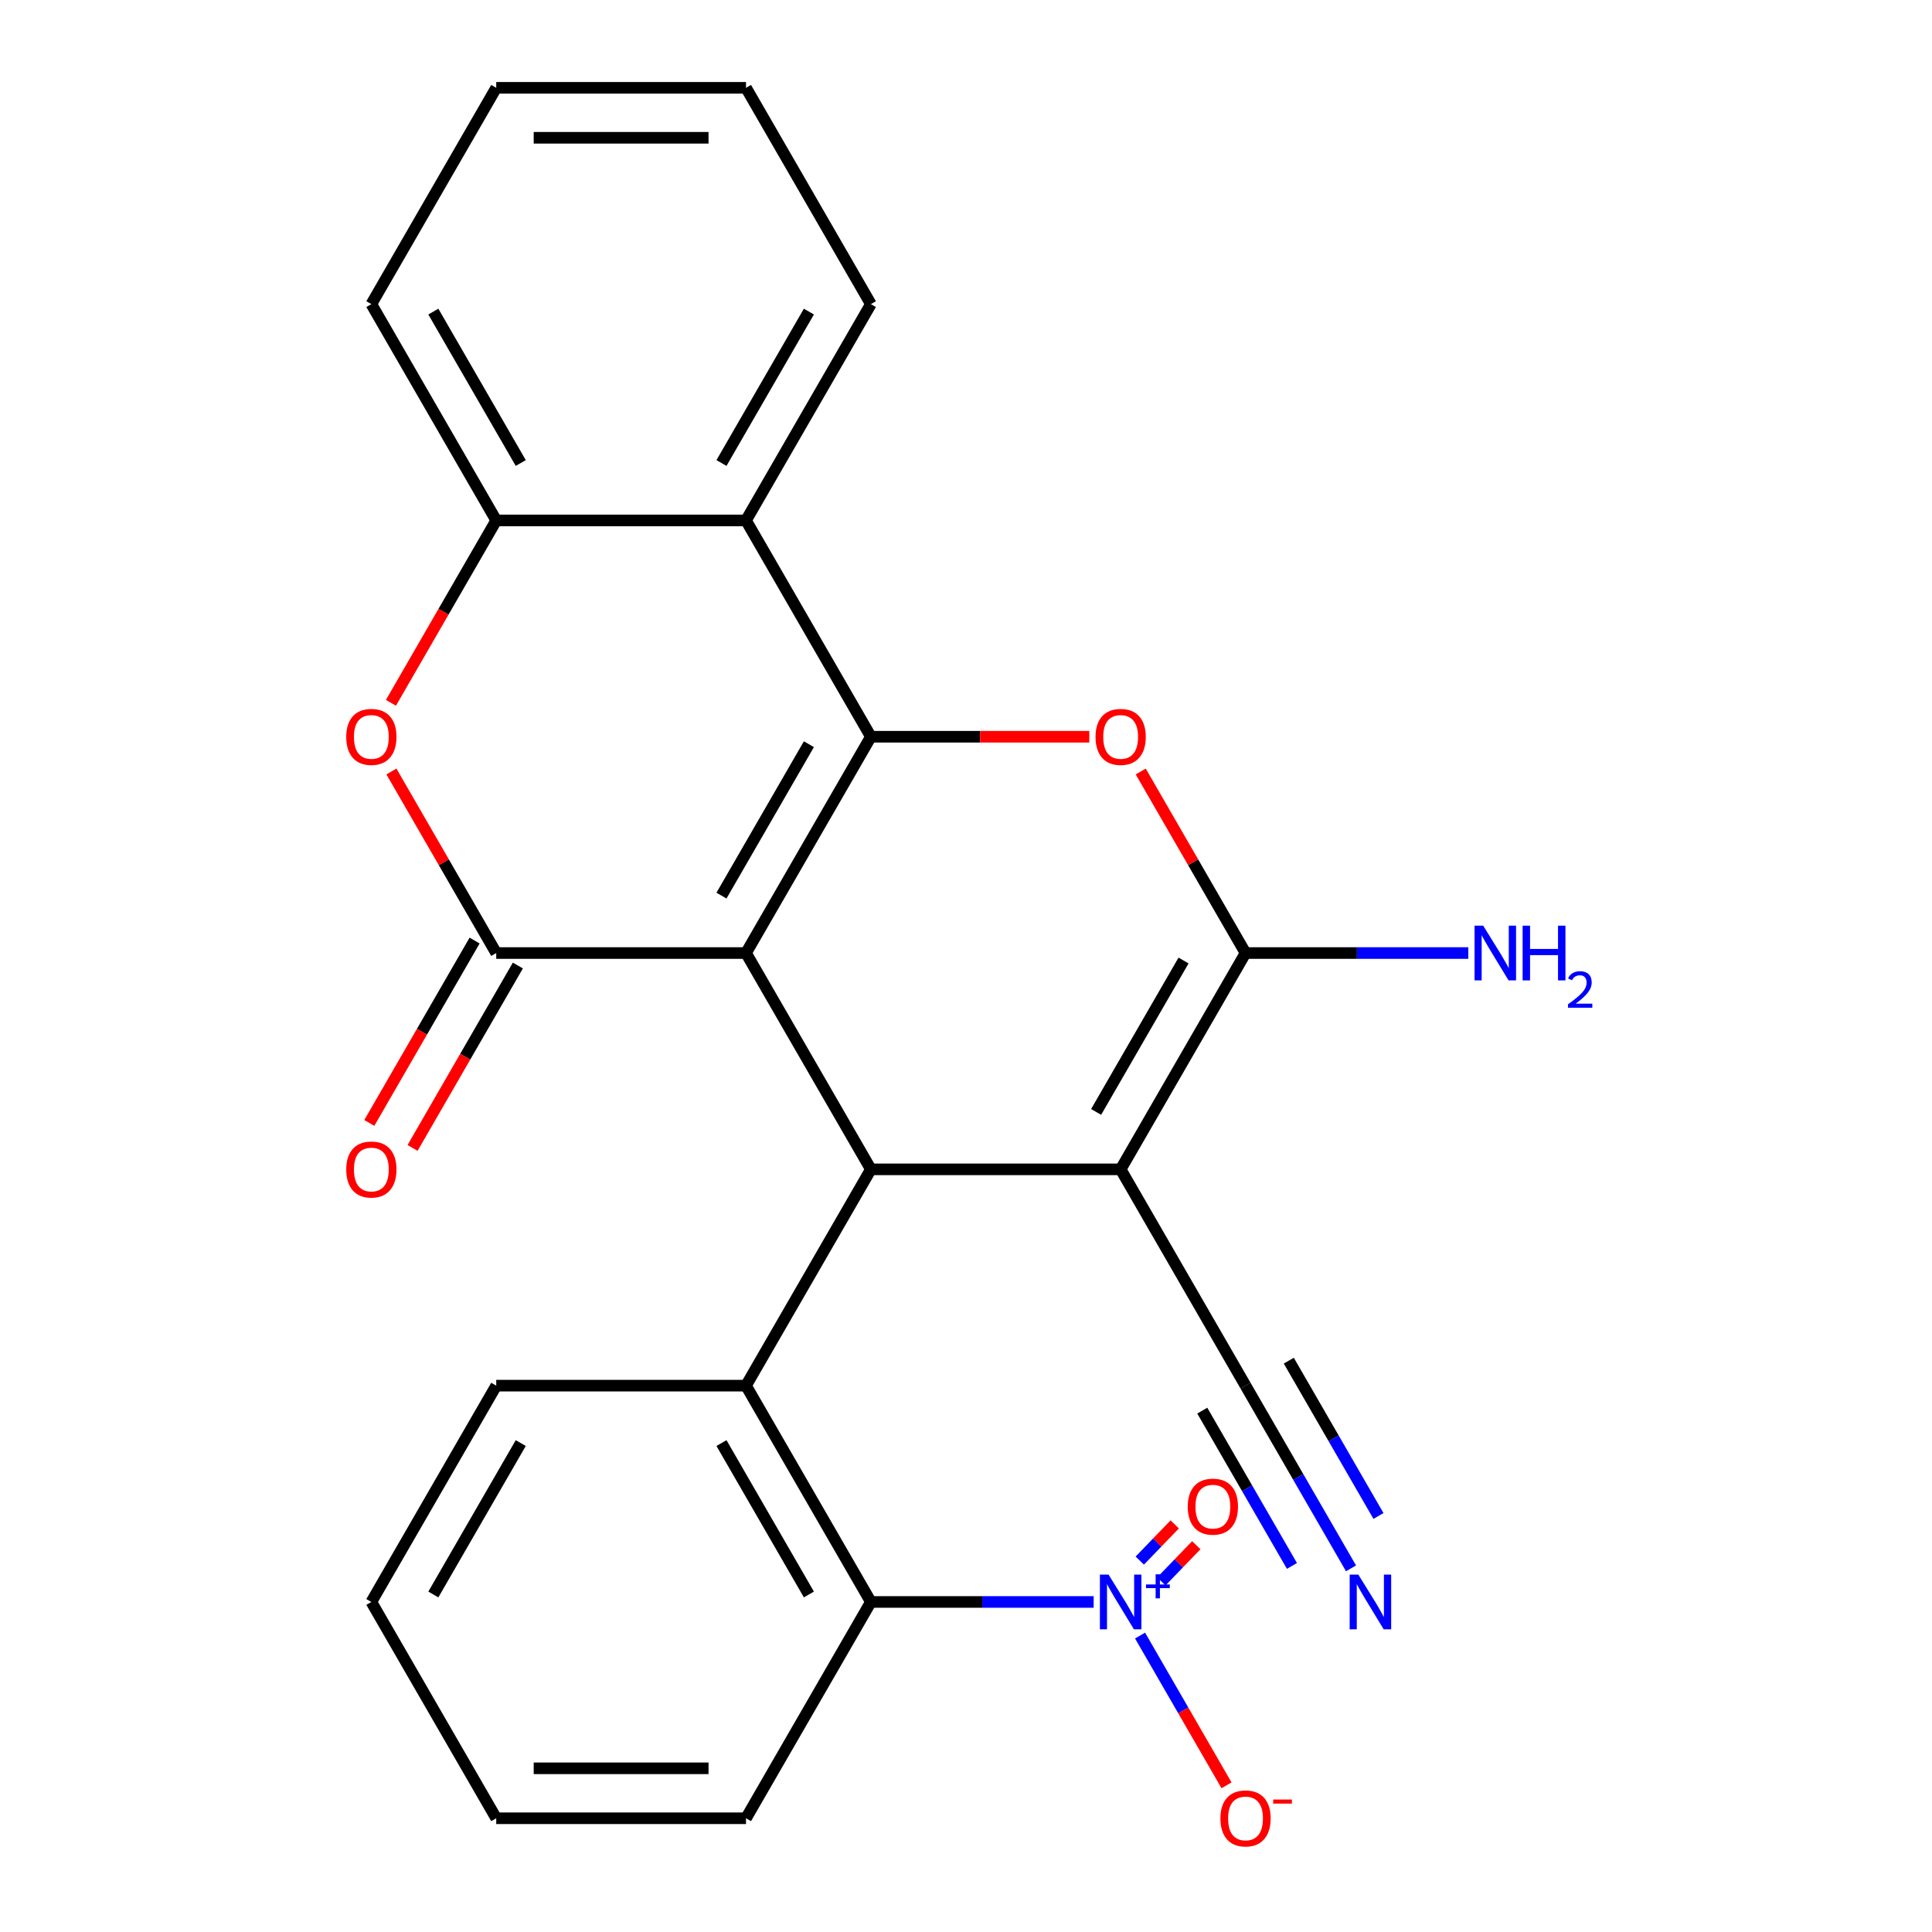 <?xml version='1.0' encoding='iso-8859-1'?>
<svg version='1.1' baseProfile='full'
              xmlns='http://www.w3.org/2000/svg'
                      xmlns:rdkit='http://www.rdkit.org/xml'
                      xmlns:xlink='http://www.w3.org/1999/xlink'
                  xml:space='preserve'
width='1000px' height='1000px' viewBox='0 0 1000 1000'>
<!-- END OF HEADER -->
<rect style='opacity:1.0;fill:#FFFFFF;stroke:none' width='1000' height='1000' x='0' y='0'> </rect>
<path class='bond-0' d='M 386.129,493.292 L 450.769,381.333' style='fill:none;fill-rule:evenodd;stroke:#000000;stroke-width:6px;stroke-linecap:butt;stroke-linejoin:miter;stroke-opacity:1' />
<path class='bond-0' d='M 373.433,463.57 L 418.681,385.199' style='fill:none;fill-rule:evenodd;stroke:#000000;stroke-width:6px;stroke-linecap:butt;stroke-linejoin:miter;stroke-opacity:1' />
<path class='bond-2' d='M 386.129,493.292 L 450.769,605.252' style='fill:none;fill-rule:evenodd;stroke:#000000;stroke-width:6px;stroke-linecap:butt;stroke-linejoin:miter;stroke-opacity:1' />
<path class='bond-3' d='M 386.129,493.292 L 256.849,493.292' style='fill:none;fill-rule:evenodd;stroke:#000000;stroke-width:6px;stroke-linecap:butt;stroke-linejoin:miter;stroke-opacity:1' />
<path class='bond-5' d='M 450.769,381.333 L 507.293,381.333' style='fill:none;fill-rule:evenodd;stroke:#000000;stroke-width:6px;stroke-linecap:butt;stroke-linejoin:miter;stroke-opacity:1' />
<path class='bond-5' d='M 507.293,381.333 L 563.816,381.333' style='fill:none;fill-rule:evenodd;stroke:#FF0000;stroke-width:6px;stroke-linecap:butt;stroke-linejoin:miter;stroke-opacity:1' />
<path class='bond-8' d='M 450.769,381.333 L 386.129,269.373' style='fill:none;fill-rule:evenodd;stroke:#000000;stroke-width:6px;stroke-linecap:butt;stroke-linejoin:miter;stroke-opacity:1' />
<path class='bond-1' d='M 580.048,605.252 L 450.769,605.252' style='fill:none;fill-rule:evenodd;stroke:#000000;stroke-width:6px;stroke-linecap:butt;stroke-linejoin:miter;stroke-opacity:1' />
<path class='bond-4' d='M 580.048,605.252 L 644.688,493.292' style='fill:none;fill-rule:evenodd;stroke:#000000;stroke-width:6px;stroke-linecap:butt;stroke-linejoin:miter;stroke-opacity:1' />
<path class='bond-4' d='M 567.353,575.53 L 612.6,497.158' style='fill:none;fill-rule:evenodd;stroke:#000000;stroke-width:6px;stroke-linecap:butt;stroke-linejoin:miter;stroke-opacity:1' />
<path class='bond-12' d='M 580.048,605.252 L 644.688,717.211' style='fill:none;fill-rule:evenodd;stroke:#000000;stroke-width:6px;stroke-linecap:butt;stroke-linejoin:miter;stroke-opacity:1' />
<path class='bond-7' d='M 450.769,605.252 L 386.129,717.211' style='fill:none;fill-rule:evenodd;stroke:#000000;stroke-width:6px;stroke-linecap:butt;stroke-linejoin:miter;stroke-opacity:1' />
<path class='bond-9' d='M 256.849,493.292 L 229.723,446.309' style='fill:none;fill-rule:evenodd;stroke:#000000;stroke-width:6px;stroke-linecap:butt;stroke-linejoin:miter;stroke-opacity:1' />
<path class='bond-9' d='M 229.723,446.309 L 202.597,399.325' style='fill:none;fill-rule:evenodd;stroke:#FF0000;stroke-width:6px;stroke-linecap:butt;stroke-linejoin:miter;stroke-opacity:1' />
<path class='bond-15' d='M 245.653,486.828 L 218.4,534.032' style='fill:none;fill-rule:evenodd;stroke:#000000;stroke-width:6px;stroke-linecap:butt;stroke-linejoin:miter;stroke-opacity:1' />
<path class='bond-15' d='M 218.4,534.032 L 191.147,581.236' style='fill:none;fill-rule:evenodd;stroke:#FF0000;stroke-width:6px;stroke-linecap:butt;stroke-linejoin:miter;stroke-opacity:1' />
<path class='bond-15' d='M 268.045,499.756 L 240.792,546.96' style='fill:none;fill-rule:evenodd;stroke:#000000;stroke-width:6px;stroke-linecap:butt;stroke-linejoin:miter;stroke-opacity:1' />
<path class='bond-15' d='M 240.792,546.96 L 213.539,594.164' style='fill:none;fill-rule:evenodd;stroke:#FF0000;stroke-width:6px;stroke-linecap:butt;stroke-linejoin:miter;stroke-opacity:1' />
<path class='bond-17' d='M 644.688,493.292 L 702.342,493.292' style='fill:none;fill-rule:evenodd;stroke:#000000;stroke-width:6px;stroke-linecap:butt;stroke-linejoin:miter;stroke-opacity:1' />
<path class='bond-17' d='M 702.342,493.292 L 759.996,493.292' style='fill:none;fill-rule:evenodd;stroke:#0000FF;stroke-width:6px;stroke-linecap:butt;stroke-linejoin:miter;stroke-opacity:1' />
<path class='bond-26' d='M 644.688,493.292 L 617.562,446.309' style='fill:none;fill-rule:evenodd;stroke:#000000;stroke-width:6px;stroke-linecap:butt;stroke-linejoin:miter;stroke-opacity:1' />
<path class='bond-26' d='M 617.562,446.309 L 590.436,399.325' style='fill:none;fill-rule:evenodd;stroke:#FF0000;stroke-width:6px;stroke-linecap:butt;stroke-linejoin:miter;stroke-opacity:1' />
<path class='bond-6' d='M 566.076,829.171 L 508.423,829.171' style='fill:none;fill-rule:evenodd;stroke:#0000FF;stroke-width:6px;stroke-linecap:butt;stroke-linejoin:miter;stroke-opacity:1' />
<path class='bond-6' d='M 508.423,829.171 L 450.769,829.171' style='fill:none;fill-rule:evenodd;stroke:#000000;stroke-width:6px;stroke-linecap:butt;stroke-linejoin:miter;stroke-opacity:1' />
<path class='bond-14' d='M 590.09,846.563 L 612.467,885.321' style='fill:none;fill-rule:evenodd;stroke:#0000FF;stroke-width:6px;stroke-linecap:butt;stroke-linejoin:miter;stroke-opacity:1' />
<path class='bond-14' d='M 612.467,885.321 L 634.844,924.08' style='fill:none;fill-rule:evenodd;stroke:#FF0000;stroke-width:6px;stroke-linecap:butt;stroke-linejoin:miter;stroke-opacity:1' />
<path class='bond-16' d='M 601.106,818.533 L 610.151,809.168' style='fill:none;fill-rule:evenodd;stroke:#0000FF;stroke-width:6px;stroke-linecap:butt;stroke-linejoin:miter;stroke-opacity:1' />
<path class='bond-16' d='M 610.151,809.168 L 619.196,799.802' style='fill:none;fill-rule:evenodd;stroke:#FF0000;stroke-width:6px;stroke-linecap:butt;stroke-linejoin:miter;stroke-opacity:1' />
<path class='bond-16' d='M 589.947,807.756 L 598.992,798.39' style='fill:none;fill-rule:evenodd;stroke:#0000FF;stroke-width:6px;stroke-linecap:butt;stroke-linejoin:miter;stroke-opacity:1' />
<path class='bond-16' d='M 598.992,798.39 L 608.037,789.025' style='fill:none;fill-rule:evenodd;stroke:#FF0000;stroke-width:6px;stroke-linecap:butt;stroke-linejoin:miter;stroke-opacity:1' />
<path class='bond-10' d='M 386.129,717.211 L 450.769,829.171' style='fill:none;fill-rule:evenodd;stroke:#000000;stroke-width:6px;stroke-linecap:butt;stroke-linejoin:miter;stroke-opacity:1' />
<path class='bond-10' d='M 373.433,746.933 L 418.681,825.305' style='fill:none;fill-rule:evenodd;stroke:#000000;stroke-width:6px;stroke-linecap:butt;stroke-linejoin:miter;stroke-opacity:1' />
<path class='bond-18' d='M 386.129,717.211 L 256.849,717.211' style='fill:none;fill-rule:evenodd;stroke:#000000;stroke-width:6px;stroke-linecap:butt;stroke-linejoin:miter;stroke-opacity:1' />
<path class='bond-19' d='M 386.129,269.373 L 450.769,157.414' style='fill:none;fill-rule:evenodd;stroke:#000000;stroke-width:6px;stroke-linecap:butt;stroke-linejoin:miter;stroke-opacity:1' />
<path class='bond-19' d='M 373.433,239.652 L 418.681,161.28' style='fill:none;fill-rule:evenodd;stroke:#000000;stroke-width:6px;stroke-linecap:butt;stroke-linejoin:miter;stroke-opacity:1' />
<path class='bond-27' d='M 386.129,269.373 L 256.849,269.373' style='fill:none;fill-rule:evenodd;stroke:#000000;stroke-width:6px;stroke-linecap:butt;stroke-linejoin:miter;stroke-opacity:1' />
<path class='bond-11' d='M 202.343,363.781 L 229.596,316.577' style='fill:none;fill-rule:evenodd;stroke:#FF0000;stroke-width:6px;stroke-linecap:butt;stroke-linejoin:miter;stroke-opacity:1' />
<path class='bond-11' d='M 229.596,316.577 L 256.849,269.373' style='fill:none;fill-rule:evenodd;stroke:#000000;stroke-width:6px;stroke-linecap:butt;stroke-linejoin:miter;stroke-opacity:1' />
<path class='bond-20' d='M 450.769,829.171 L 386.129,941.13' style='fill:none;fill-rule:evenodd;stroke:#000000;stroke-width:6px;stroke-linecap:butt;stroke-linejoin:miter;stroke-opacity:1' />
<path class='bond-21' d='M 256.849,269.373 L 192.21,157.414' style='fill:none;fill-rule:evenodd;stroke:#000000;stroke-width:6px;stroke-linecap:butt;stroke-linejoin:miter;stroke-opacity:1' />
<path class='bond-21' d='M 269.545,239.652 L 224.297,161.28' style='fill:none;fill-rule:evenodd;stroke:#000000;stroke-width:6px;stroke-linecap:butt;stroke-linejoin:miter;stroke-opacity:1' />
<path class='bond-13' d='M 644.688,717.211 L 671.988,764.495' style='fill:none;fill-rule:evenodd;stroke:#000000;stroke-width:6px;stroke-linecap:butt;stroke-linejoin:miter;stroke-opacity:1' />
<path class='bond-13' d='M 671.988,764.495 L 699.287,811.779' style='fill:none;fill-rule:evenodd;stroke:#0000FF;stroke-width:6px;stroke-linecap:butt;stroke-linejoin:miter;stroke-opacity:1' />
<path class='bond-13' d='M 622.296,730.139 L 645.501,770.33' style='fill:none;fill-rule:evenodd;stroke:#000000;stroke-width:6px;stroke-linecap:butt;stroke-linejoin:miter;stroke-opacity:1' />
<path class='bond-13' d='M 645.501,770.33 L 668.705,810.522' style='fill:none;fill-rule:evenodd;stroke:#0000FF;stroke-width:6px;stroke-linecap:butt;stroke-linejoin:miter;stroke-opacity:1' />
<path class='bond-13' d='M 667.08,704.283 L 690.285,744.474' style='fill:none;fill-rule:evenodd;stroke:#000000;stroke-width:6px;stroke-linecap:butt;stroke-linejoin:miter;stroke-opacity:1' />
<path class='bond-13' d='M 690.285,744.474 L 713.489,784.666' style='fill:none;fill-rule:evenodd;stroke:#0000FF;stroke-width:6px;stroke-linecap:butt;stroke-linejoin:miter;stroke-opacity:1' />
<path class='bond-22' d='M 256.849,717.211 L 192.21,829.171' style='fill:none;fill-rule:evenodd;stroke:#000000;stroke-width:6px;stroke-linecap:butt;stroke-linejoin:miter;stroke-opacity:1' />
<path class='bond-22' d='M 269.545,746.933 L 224.297,825.305' style='fill:none;fill-rule:evenodd;stroke:#000000;stroke-width:6px;stroke-linecap:butt;stroke-linejoin:miter;stroke-opacity:1' />
<path class='bond-23' d='M 450.769,157.414 L 386.129,45.455' style='fill:none;fill-rule:evenodd;stroke:#000000;stroke-width:6px;stroke-linecap:butt;stroke-linejoin:miter;stroke-opacity:1' />
<path class='bond-29' d='M 386.129,941.13 L 256.849,941.13' style='fill:none;fill-rule:evenodd;stroke:#000000;stroke-width:6px;stroke-linecap:butt;stroke-linejoin:miter;stroke-opacity:1' />
<path class='bond-29' d='M 366.737,915.274 L 276.241,915.274' style='fill:none;fill-rule:evenodd;stroke:#000000;stroke-width:6px;stroke-linecap:butt;stroke-linejoin:miter;stroke-opacity:1' />
<path class='bond-25' d='M 192.21,157.414 L 256.849,45.455' style='fill:none;fill-rule:evenodd;stroke:#000000;stroke-width:6px;stroke-linecap:butt;stroke-linejoin:miter;stroke-opacity:1' />
<path class='bond-24' d='M 192.21,829.171 L 256.849,941.13' style='fill:none;fill-rule:evenodd;stroke:#000000;stroke-width:6px;stroke-linecap:butt;stroke-linejoin:miter;stroke-opacity:1' />
<path class='bond-28' d='M 386.129,45.455 L 256.849,45.455' style='fill:none;fill-rule:evenodd;stroke:#000000;stroke-width:6px;stroke-linecap:butt;stroke-linejoin:miter;stroke-opacity:1' />
<path class='bond-28' d='M 366.737,71.311 L 276.241,71.311' style='fill:none;fill-rule:evenodd;stroke:#000000;stroke-width:6px;stroke-linecap:butt;stroke-linejoin:miter;stroke-opacity:1' />
<path  class='atom-6' d='M 567.048 381.413
Q 567.048 374.613, 570.408 370.813
Q 573.768 367.013, 580.048 367.013
Q 586.328 367.013, 589.688 370.813
Q 593.048 374.613, 593.048 381.413
Q 593.048 388.293, 589.648 392.213
Q 586.248 396.093, 580.048 396.093
Q 573.808 396.093, 570.408 392.213
Q 567.048 388.333, 567.048 381.413
M 580.048 392.893
Q 584.368 392.893, 586.688 390.013
Q 589.048 387.093, 589.048 381.413
Q 589.048 375.853, 586.688 373.053
Q 584.368 370.213, 580.048 370.213
Q 575.728 370.213, 573.368 373.013
Q 571.048 375.813, 571.048 381.413
Q 571.048 387.133, 573.368 390.013
Q 575.728 392.893, 580.048 392.893
' fill='#FF0000'/>
<path  class='atom-7' d='M 573.788 815.011
L 583.068 830.011
Q 583.988 831.491, 585.468 834.171
Q 586.948 836.851, 587.028 837.011
L 587.028 815.011
L 590.788 815.011
L 590.788 843.331
L 586.908 843.331
L 576.948 826.931
Q 575.788 825.011, 574.548 822.811
Q 573.348 820.611, 572.988 819.931
L 572.988 843.331
L 569.308 843.331
L 569.308 815.011
L 573.788 815.011
' fill='#0000FF'/>
<path  class='atom-7' d='M 593.164 820.116
L 598.154 820.116
L 598.154 814.862
L 600.372 814.862
L 600.372 820.116
L 605.493 820.116
L 605.493 822.016
L 600.372 822.016
L 600.372 827.296
L 598.154 827.296
L 598.154 822.016
L 593.164 822.016
L 593.164 820.116
' fill='#0000FF'/>
<path  class='atom-10' d='M 179.21 381.413
Q 179.21 374.613, 182.57 370.813
Q 185.93 367.013, 192.21 367.013
Q 198.49 367.013, 201.85 370.813
Q 205.21 374.613, 205.21 381.413
Q 205.21 388.293, 201.81 392.213
Q 198.41 396.093, 192.21 396.093
Q 185.97 396.093, 182.57 392.213
Q 179.21 388.333, 179.21 381.413
M 192.21 392.893
Q 196.53 392.893, 198.85 390.013
Q 201.21 387.093, 201.21 381.413
Q 201.21 375.853, 198.85 373.053
Q 196.53 370.213, 192.21 370.213
Q 187.89 370.213, 185.53 373.013
Q 183.21 375.813, 183.21 381.413
Q 183.21 387.133, 185.53 390.013
Q 187.89 392.893, 192.21 392.893
' fill='#FF0000'/>
<path  class='atom-14' d='M 703.068 815.011
L 712.348 830.011
Q 713.268 831.491, 714.748 834.171
Q 716.228 836.851, 716.308 837.011
L 716.308 815.011
L 720.068 815.011
L 720.068 843.331
L 716.188 843.331
L 706.228 826.931
Q 705.068 825.011, 703.828 822.811
Q 702.628 820.611, 702.268 819.931
L 702.268 843.331
L 698.588 843.331
L 698.588 815.011
L 703.068 815.011
' fill='#0000FF'/>
<path  class='atom-15' d='M 631.688 941.21
Q 631.688 934.41, 635.048 930.61
Q 638.408 926.81, 644.688 926.81
Q 650.968 926.81, 654.328 930.61
Q 657.688 934.41, 657.688 941.21
Q 657.688 948.09, 654.288 952.01
Q 650.888 955.89, 644.688 955.89
Q 638.448 955.89, 635.048 952.01
Q 631.688 948.13, 631.688 941.21
M 644.688 952.69
Q 649.008 952.69, 651.328 949.81
Q 653.688 946.89, 653.688 941.21
Q 653.688 935.65, 651.328 932.85
Q 649.008 930.01, 644.688 930.01
Q 640.368 930.01, 638.008 932.81
Q 635.688 935.61, 635.688 941.21
Q 635.688 946.93, 638.008 949.81
Q 640.368 952.69, 644.688 952.69
' fill='#FF0000'/>
<path  class='atom-15' d='M 659.008 931.433
L 668.697 931.433
L 668.697 933.545
L 659.008 933.545
L 659.008 931.433
' fill='#FF0000'/>
<path  class='atom-16' d='M 179.21 605.332
Q 179.21 598.532, 182.57 594.732
Q 185.93 590.932, 192.21 590.932
Q 198.49 590.932, 201.85 594.732
Q 205.21 598.532, 205.21 605.332
Q 205.21 612.212, 201.81 616.132
Q 198.41 620.012, 192.21 620.012
Q 185.97 620.012, 182.57 616.132
Q 179.21 612.252, 179.21 605.332
M 192.21 616.812
Q 196.53 616.812, 198.85 613.932
Q 201.21 611.012, 201.21 605.332
Q 201.21 599.772, 198.85 596.972
Q 196.53 594.132, 192.21 594.132
Q 187.89 594.132, 185.53 596.932
Q 183.21 599.732, 183.21 605.332
Q 183.21 611.052, 185.53 613.932
Q 187.89 616.812, 192.21 616.812
' fill='#FF0000'/>
<path  class='atom-17' d='M 614.777 779.831
Q 614.777 773.031, 618.137 769.231
Q 621.497 765.431, 627.777 765.431
Q 634.057 765.431, 637.417 769.231
Q 640.777 773.031, 640.777 779.831
Q 640.777 786.711, 637.377 790.631
Q 633.977 794.511, 627.777 794.511
Q 621.537 794.511, 618.137 790.631
Q 614.777 786.751, 614.777 779.831
M 627.777 791.311
Q 632.097 791.311, 634.417 788.431
Q 636.777 785.511, 636.777 779.831
Q 636.777 774.271, 634.417 771.471
Q 632.097 768.631, 627.777 768.631
Q 623.457 768.631, 621.097 771.431
Q 618.777 774.231, 618.777 779.831
Q 618.777 785.551, 621.097 788.431
Q 623.457 791.311, 627.777 791.311
' fill='#FF0000'/>
<path  class='atom-18' d='M 767.708 479.132
L 776.988 494.132
Q 777.908 495.612, 779.388 498.292
Q 780.868 500.972, 780.948 501.132
L 780.948 479.132
L 784.708 479.132
L 784.708 507.452
L 780.828 507.452
L 770.868 491.052
Q 769.708 489.132, 768.468 486.932
Q 767.268 484.732, 766.908 484.052
L 766.908 507.452
L 763.228 507.452
L 763.228 479.132
L 767.708 479.132
' fill='#0000FF'/>
<path  class='atom-18' d='M 788.108 479.132
L 791.948 479.132
L 791.948 491.172
L 806.428 491.172
L 806.428 479.132
L 810.268 479.132
L 810.268 507.452
L 806.428 507.452
L 806.428 494.372
L 791.948 494.372
L 791.948 507.452
L 788.108 507.452
L 788.108 479.132
' fill='#0000FF'/>
<path  class='atom-18' d='M 811.641 506.459
Q 812.327 504.69, 813.964 503.713
Q 815.601 502.71, 817.871 502.71
Q 820.696 502.71, 822.28 504.241
Q 823.864 505.772, 823.864 508.492
Q 823.864 511.264, 821.805 513.851
Q 819.772 516.438, 815.548 519.5
L 824.181 519.5
L 824.181 521.612
L 811.588 521.612
L 811.588 519.844
Q 815.073 517.362, 817.132 515.514
Q 819.218 513.666, 820.221 512.003
Q 821.224 510.34, 821.224 508.624
Q 821.224 506.828, 820.326 505.825
Q 819.429 504.822, 817.871 504.822
Q 816.366 504.822, 815.363 505.429
Q 814.36 506.036, 813.647 507.383
L 811.641 506.459
' fill='#0000FF'/>
</svg>

